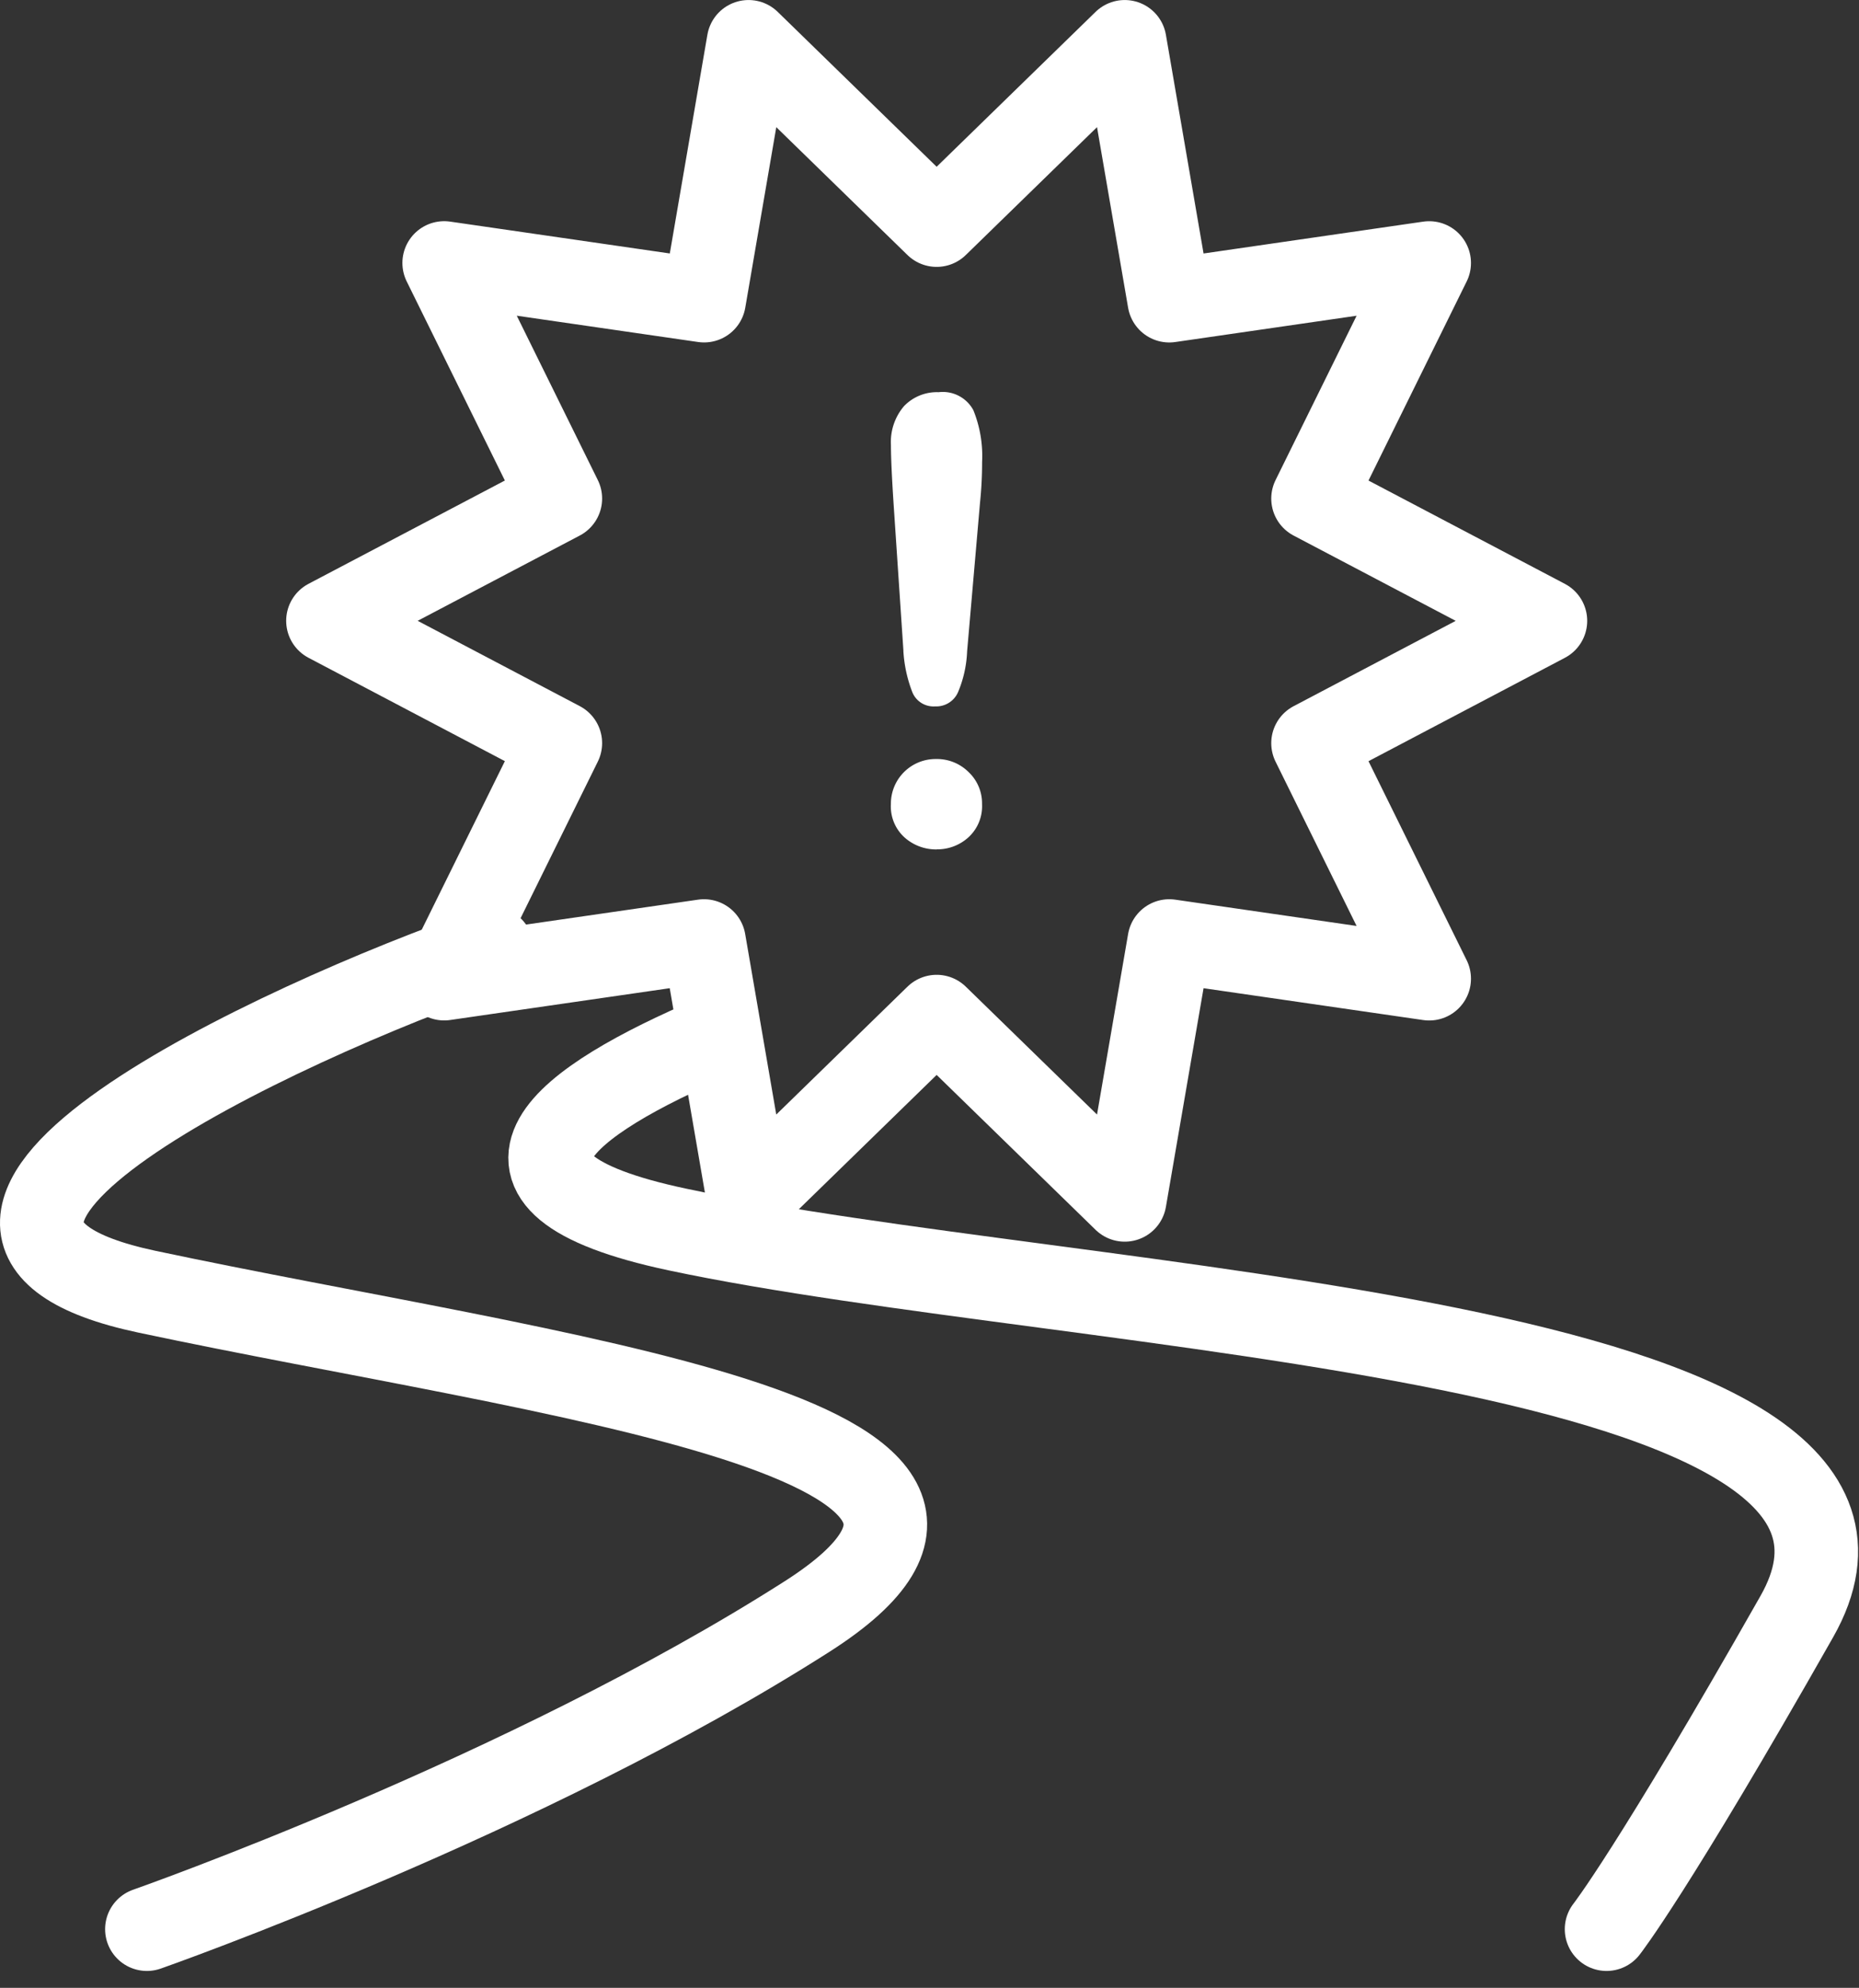 <svg xmlns="http://www.w3.org/2000/svg" width="66.747" height="71.361" viewBox="0 0 66.747 71.361">
  <rect x="0" y="0" width="66.747" height="71.361" fill="#333333" stroke="none"/>
  <g id="section4_icon_06" transform="translate(-1470.622 -4645.623)">
    <path id="패스_14376" data-name="패스 14376" d="M16.909,12.246c-7.781,2.7-23.322,9.995-12.385,12.319,14.514,3.083,33.813,5.207,23.7,11.663s-23.7,11.221-23.7,11.221" transform="translate(1471.372 4667.428)" fill="none" stroke="#fff" stroke-linecap="round" stroke-linejoin="round" stroke-width="3"/>
    <path id="패스_14377" data-name="패스 14377" d="M13.077,13.371c-5.258,2.242-9.448,5.173-1.317,6.9,14.514,3.086,45.974,3.72,40.2,13.894-5.187,9.143-6.832,11.224-6.832,11.224" transform="translate(1483.177 4669.488)" fill="none" stroke="#fff" stroke-linecap="round" stroke-linejoin="round" stroke-width="3"/>
    <path id="패스_14378" data-name="패스 14378" d="M26.234,7.33,32.987.75l1.6,9.293,9.332-1.353-4.171,8.457,8.344,4.389-8.344,4.392,4.171,8.455-9.332-1.353-1.6,9.293-6.753-6.58-6.753,6.58-1.6-9.293L8.552,34.381l4.171-8.455L4.379,21.535l8.344-4.389L8.552,8.689l9.332,1.353L19.481.75Z" transform="translate(1478.018 4646.374)" fill="none" stroke="#fff" stroke-linecap="round" stroke-linejoin="round" stroke-width="3"/>
    <path id="패스_14379" data-name="패스 14379" d="M11.964,14.475l-.348-5.2q-.1-1.516-.1-2.18a1.982,1.982,0,0,1,.47-1.4,1.636,1.636,0,0,1,1.243-.5,1.246,1.246,0,0,1,1.246.646,4.37,4.37,0,0,1,.314,1.86,14.019,14.019,0,0,1-.074,1.453L14.251,14.5a4.191,4.191,0,0,1-.326,1.464.851.851,0,0,1-.824.51.82.82,0,0,1-.813-.5,4.874,4.874,0,0,1-.326-1.5m1.2,7.135a1.7,1.7,0,0,1-1.155-.428,1.5,1.5,0,0,1-.493-1.2,1.605,1.605,0,0,1,1.625-1.617,1.609,1.609,0,0,1,1.167.47,1.542,1.542,0,0,1,.481,1.147,1.513,1.513,0,0,1-.487,1.192,1.662,1.662,0,0,1-1.138.433" transform="translate(1491.095 4654.507)" fill="#fff"/>
    <path id="패스_14380" data-name="패스 14380" d="M11.964,14.475l-.348-5.2q-.1-1.516-.1-2.18a1.982,1.982,0,0,1,.47-1.4,1.636,1.636,0,0,1,1.243-.5,1.246,1.246,0,0,1,1.246.646,4.37,4.37,0,0,1,.314,1.86,14.019,14.019,0,0,1-.074,1.453L14.251,14.5a4.191,4.191,0,0,1-.326,1.464.851.851,0,0,1-.824.51.82.82,0,0,1-.813-.5A4.874,4.874,0,0,1,11.964,14.475Zm1.2,7.135a1.7,1.7,0,0,1-1.155-.428,1.5,1.5,0,0,1-.493-1.2,1.605,1.605,0,0,1,1.625-1.617,1.609,1.609,0,0,1,1.167.47,1.542,1.542,0,0,1,.481,1.147,1.513,1.513,0,0,1-.487,1.192A1.662,1.662,0,0,1,13.167,21.61Z" transform="translate(1491.095 4654.507)" fill="none"/>
  </g>
</svg>
